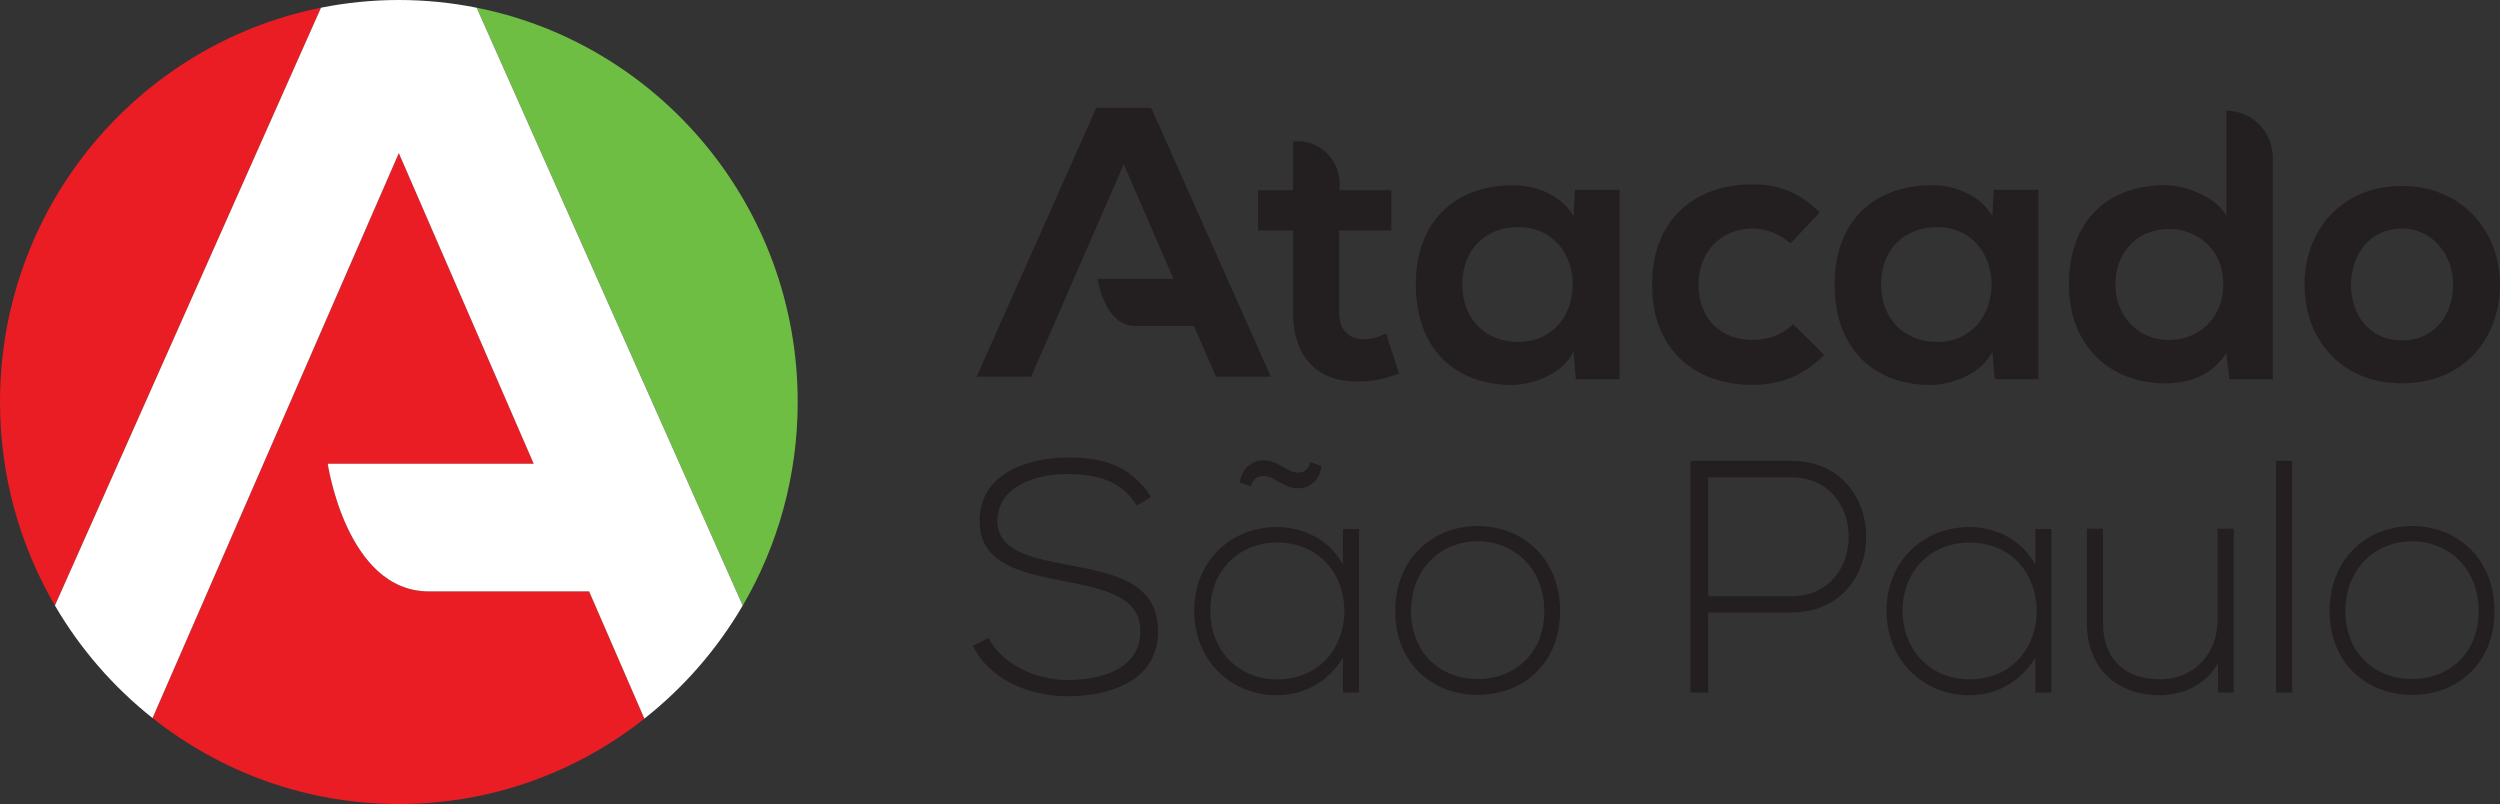 <svg width="199" height="64" viewBox="0 0 199 64" fill="none" xmlns="http://www.w3.org/2000/svg">
<rect x="0" y="0" width="199" height="64" fill="#333333" stroke="none"/>
<g clip-path="url(#clip0_47_1516)">
<path fill-rule="evenodd" clip-rule="evenodd" d="M90.487 40.238C89.155 38.079 87.009 37.762 84.943 37.733C82.798 37.733 79.399 38.523 79.399 41.476C79.399 43.82 81.91 44.373 84.994 44.956C88.523 45.64 92.185 46.273 92.185 50.252C92.16 54.417 88.003 55.418 84.943 55.418C82.094 55.418 78.85 54.231 77.438 51.413L78.692 50.78C79.815 53.019 82.693 54.129 84.94 54.129C87.187 54.129 90.77 53.496 90.77 50.23C90.795 47.463 87.765 46.856 84.756 46.277C81.408 45.618 77.984 44.933 77.984 41.533C77.905 37.634 81.932 36.422 84.94 36.422C87.555 36.422 89.831 36.844 91.633 39.556L90.484 40.241L90.487 40.238Z" fill="#231F20"/>
<path fill-rule="evenodd" clip-rule="evenodd" d="M98.694 38.421C98.878 36.841 100.366 36.259 101.623 36.892L102.696 37.471C103.324 37.762 104.082 37.682 104.292 36.787L105.18 37.078C105.022 38.712 103.508 39.24 102.251 38.606L101.179 38.028C100.55 37.736 99.792 37.842 99.582 38.712L98.694 38.421ZM96.339 48.618C96.339 51.887 98.694 54.075 101.62 54.075C108.811 54.075 108.811 43.19 101.62 43.19C98.691 43.19 96.339 45.349 96.339 48.618ZM108.183 42.109V55.127H106.9V52.36C105.647 54.388 103.711 55.338 101.62 55.338C98.012 55.338 95.057 52.597 95.057 48.618C95.057 44.639 98.012 41.952 101.62 41.952C103.711 41.952 105.831 42.928 106.9 44.956V42.109H108.183Z" fill="#231F20"/>
<path fill-rule="evenodd" clip-rule="evenodd" d="M122.929 48.647C122.929 45.273 120.549 43.088 117.623 43.088C114.698 43.088 112.318 45.276 112.318 48.647C112.318 52.018 114.698 54.05 117.623 54.05C120.549 54.05 122.929 52.022 122.929 48.647ZM111.061 48.647C111.061 44.508 113.99 41.873 117.623 41.873C121.257 41.873 124.186 44.508 124.186 48.647C124.186 52.786 121.257 55.313 117.623 55.313C113.99 55.313 111.061 52.783 111.061 48.647Z" fill="#231F20"/>
<path fill-rule="evenodd" clip-rule="evenodd" d="M135.972 37.999V47.46H142.589C148.682 47.46 148.682 37.999 142.589 37.999H135.972ZM135.972 48.752V55.13H134.56V36.684H142.586C150.535 36.684 150.535 48.752 142.586 48.752H135.969H135.972Z" fill="#231F20"/>
<path fill-rule="evenodd" clip-rule="evenodd" d="M151.449 48.618C151.449 51.887 153.804 54.075 156.73 54.075C163.921 54.075 163.921 43.19 156.73 43.19C153.801 43.19 151.449 45.349 151.449 48.618ZM163.292 42.109V55.127H162.01V52.36C160.757 54.388 158.821 55.338 156.73 55.338C153.122 55.338 150.167 52.597 150.167 48.618C150.167 44.639 153.122 41.952 156.73 41.952C158.821 41.952 160.938 42.928 162.01 44.956V42.109H163.292Z" fill="#231F20"/>
<path fill-rule="evenodd" clip-rule="evenodd" d="M176.548 55.127V52.783C175.555 54.574 173.752 55.313 171.946 55.338C168.494 55.338 166.117 53.205 166.117 49.594V42.084H167.399V49.568C167.399 52.52 169.201 54.1 172 54.075C174.666 54.049 176.523 52.018 176.523 49.331V42.084H177.805V55.127H176.548Z" fill="#231F20"/>
<path d="M182.457 36.681H181.175V55.127H182.457V36.681Z" fill="#231F20"/>
<path fill-rule="evenodd" clip-rule="evenodd" d="M197.305 48.647C197.305 45.273 194.925 43.088 191.999 43.088C189.073 43.088 186.693 45.276 186.693 48.647C186.693 52.018 189.073 54.05 191.999 54.05C194.925 54.05 197.305 52.022 197.305 48.647ZM185.437 48.647C185.437 44.508 188.366 41.873 191.999 41.873C195.633 41.873 198.562 44.508 198.562 48.647C198.562 52.786 195.633 55.313 191.999 55.313C188.366 55.313 185.437 52.783 185.437 48.647Z" fill="#231F20"/>
<path fill-rule="evenodd" clip-rule="evenodd" d="M90.335 25.947C87.914 25.947 87.365 22.198 87.365 22.198H94.848L96.028 25.947H90.335Z" fill="#231F20"/>
<path fill-rule="evenodd" clip-rule="evenodd" d="M106.628 14.611V15.139H110.753V18.347H106.599V24.859C106.599 26.295 107.389 26.999 108.541 26.999C109.119 26.999 109.785 26.817 110.331 26.542L111.362 29.721C110.302 30.15 109.42 30.332 108.3 30.364C105.054 30.485 102.93 28.621 102.93 24.862V18.35H100.138V15.142H102.93V11.259C104.908 11.048 106.631 12.609 106.631 14.611H106.628Z" fill="#231F20"/>
<path fill-rule="evenodd" clip-rule="evenodd" d="M116.399 22.63C116.399 25.502 118.369 27.217 120.826 27.217C126.649 27.217 126.649 18.075 120.826 18.075C118.369 18.075 116.399 19.758 116.399 22.63ZM125.376 15.11H128.924V30.182H125.437L125.256 27.981C124.408 29.753 122.073 30.61 120.403 30.642C115.976 30.671 112.698 27.92 112.698 22.633C112.698 17.346 116.126 14.713 120.492 14.745C122.495 14.745 124.405 15.692 125.252 17.192L125.373 15.113L125.376 15.11Z" fill="#231F20"/>
<path fill-rule="evenodd" clip-rule="evenodd" d="M145.213 28.253C143.484 29.964 141.665 30.636 139.45 30.636C135.112 30.636 131.504 28.006 131.504 22.655C131.504 17.304 135.115 14.675 139.45 14.675C141.573 14.675 143.211 15.286 144.848 16.907L142.513 19.383C141.634 18.587 140.542 18.19 139.511 18.19C137.023 18.19 135.204 20.023 135.204 22.652C135.204 25.527 137.146 27.053 139.45 27.053C140.634 27.053 141.818 26.717 142.725 25.799L145.213 28.246V28.253Z" fill="#231F20"/>
<path fill-rule="evenodd" clip-rule="evenodd" d="M149.736 22.63C149.736 25.502 151.706 27.217 154.162 27.217C159.986 27.217 159.986 18.075 154.162 18.075C151.706 18.075 149.736 19.758 149.736 22.63ZM158.713 15.11H162.261V30.182H158.773L158.593 27.981C157.745 29.753 155.41 30.61 153.74 30.642C149.313 30.671 146.035 27.92 146.035 22.633C146.035 17.346 149.463 14.713 153.829 14.745C155.832 14.745 157.742 15.692 158.589 17.192L158.71 15.113L158.713 15.11Z" fill="#231F20"/>
<path fill-rule="evenodd" clip-rule="evenodd" d="M168.392 22.63C168.392 25.259 170.274 27.063 172.638 27.063C175.002 27.063 176.976 25.352 176.976 22.63C176.976 19.908 174.974 18.225 172.638 18.225C170.303 18.225 168.392 19.908 168.392 22.63ZM180.918 12.541V30.182H177.459L177.214 28.102C176.062 29.907 174.212 30.517 172.391 30.517C167.992 30.517 164.686 27.581 164.686 22.63C164.686 17.432 167.932 14.742 172.299 14.742C173.876 14.742 176.332 15.599 177.211 17.157V8.812C179.255 8.812 180.911 10.482 180.911 12.541H180.918Z" fill="#231F20"/>
<path fill-rule="evenodd" clip-rule="evenodd" d="M187.138 22.658C187.138 24.952 188.502 27.092 191.203 27.092C193.903 27.092 195.268 24.952 195.268 22.658C195.268 20.365 193.691 18.196 191.203 18.196C188.534 18.196 187.138 20.397 187.138 22.658ZM198.997 22.658C198.997 26.999 196.055 30.514 191.203 30.514C186.351 30.514 183.437 26.999 183.437 22.658C183.437 18.318 186.411 14.803 191.171 14.803C195.931 14.803 198.997 18.347 198.997 22.658Z" fill="#231F20"/>
<path fill-rule="evenodd" clip-rule="evenodd" d="M91.636 8.582H87.266L77.74 29.986H82.078L89.45 13.075L96.793 29.986H101.163L91.636 8.582Z" fill="#231F20"/>
<path fill-rule="evenodd" clip-rule="evenodd" d="M63.497 31.998C63.497 16.463 52.511 3.519 37.945 0.614L59.124 48.202C61.901 43.449 63.497 37.913 63.497 31.998Z" fill="#6FBE44"/>
<path fill-rule="evenodd" clip-rule="evenodd" d="M34.143 47.08C27.58 47.08 26.092 36.918 26.092 36.918H42.486L31.75 12.187L12.145 57.158C17.543 61.438 24.35 64 31.75 64C39.151 64 45.907 61.457 51.295 57.206L46.897 47.08H34.143Z" fill="#EA1D25"/>
<path fill-rule="evenodd" clip-rule="evenodd" d="M0 31.998C0 37.913 1.599 43.449 4.373 48.202L25.552 0.614C10.986 3.519 0 16.463 0 31.998Z" fill="#EA1D25"/>
<path fill-rule="evenodd" clip-rule="evenodd" d="M59.121 48.202L37.942 0.614C35.939 0.214 33.867 0 31.747 0C29.627 0 27.555 0.214 25.552 0.614L4.373 48.202C6.388 51.657 9.032 54.692 12.142 57.158L31.747 12.187L42.483 36.915H26.089C26.089 36.915 27.577 47.076 34.14 47.076H46.894L51.292 57.203C54.428 54.731 57.09 51.676 59.121 48.199V48.202Z" fill="white"/>
</g>
<defs>
<clipPath id="clip0_47_1516">
<rect width="199" height="64" fill="white"/>
</clipPath>
</defs>
</svg>
